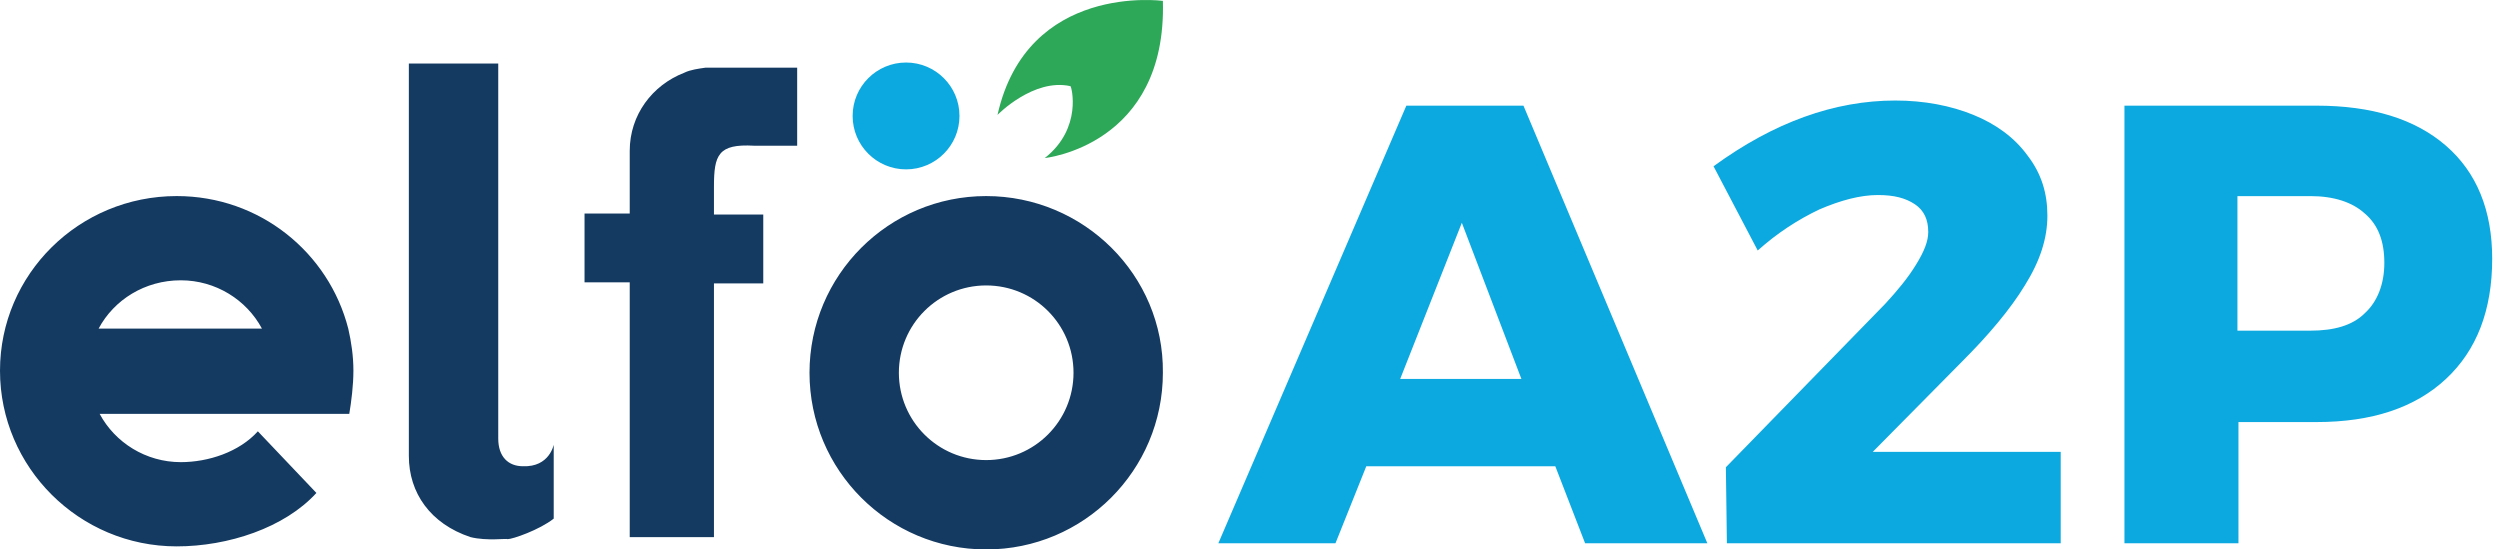 <svg xmlns="http://www.w3.org/2000/svg" width="91" height="20" fill="none" viewBox="0 0 91 20">
    <path fill="#143A62" fill-rule="evenodd" d="M9.386 15.7c-.673.748-1.795 1.122-2.805 1.122-1.271 0-2.393-.71-2.954-1.758h9.087c.075-.449.15-1.047.15-1.57 0-.524-.075-1.047-.188-1.534-.71-2.767-3.216-4.823-6.244-4.823C2.879 7.137 0 9.979 0 13.494s2.88 6.394 6.432 6.394c1.87 0 3.926-.673 5.085-1.945L9.386 15.7zM6.58 10.203c1.272 0 2.393.71 2.954 1.757H3.59c.56-1.047 1.682-1.757 2.991-1.757zM35.897 7.137c-3.552 0-6.431 2.879-6.431 6.431 0 3.553 2.88 6.432 6.431 6.432 3.553 0 6.432-2.88 6.432-6.432.038-3.552-2.88-6.431-6.432-6.431zm0 9.61c-1.757 0-3.178-1.421-3.178-3.179 0-1.757 1.421-3.178 3.178-3.178 1.758 0 3.179 1.42 3.179 3.178s-1.421 3.179-3.179 3.179zM17.126 19.551c-1.458-.486-2.244-1.608-2.244-2.954V2.313h3.254v13.648c0 .674.374 1.01.897 1.01.972.038 1.122-.785 1.122-.785v2.692c-.524.412-1.496.748-1.683.748 0-.037-.748.075-1.346-.075zM25.801 2.462h-.112c-.262.038-.56.075-.785.187-1.16.45-1.982 1.533-1.982 2.842v2.281h-1.645v2.506h1.645v9.273h3.066v-9.236h1.795V7.81h-1.795V6.8c0-1.16.15-1.57 1.459-1.496h1.57V2.462H25.801z" clip-rule="evenodd"/>
    <path fill="#0BA9E0" d="M32.98 6.165c1.075 0 1.945-.871 1.945-1.945s-.87-1.944-1.944-1.944c-1.074 0-1.945.87-1.945 1.944 0 1.074.87 1.945 1.945 1.945z"/>
    <path fill="#2DA858" fill-rule="evenodd" d="M38.029 5.753s4.45-.449 4.3-5.721c0 0-4.936-.673-6.02 4.15 0 0 1.309-1.345 2.655-1.046.037 0 .448 1.533-.935 2.617z" clip-rule="evenodd"/>
    <path fill="#0BA9E0" d="M57.698 19.775l-1.085-2.804h-6.88l-1.122 2.804h-4.263l6.843-15.929h4.263l6.694 15.93h-4.45zm-6.731-5.982h4.412l-2.168-5.684-2.244 5.684zM75.01 16.447v3.328H62.859l-.037-2.767 5.796-5.945c.448-.486.822-.935 1.121-1.421.3-.486.449-.86.449-1.197 0-.448-.15-.785-.486-1.01-.337-.224-.748-.336-1.346-.336-.636 0-1.346.187-2.132.524-.785.374-1.533.86-2.243 1.495l-1.608-3.066c2.206-1.608 4.412-2.393 6.618-2.393 1.047 0 2.02.187 2.842.523.823.337 1.496.823 1.982 1.496.486.636.71 1.346.71 2.169s-.261 1.645-.822 2.543c-.523.86-1.309 1.795-2.281 2.767l-3.253 3.29h6.843zM89.033 5.304c1.122.973 1.683 2.356 1.683 4.114 0 1.87-.561 3.328-1.683 4.375-1.122 1.046-2.692 1.57-4.711 1.57H81.48v4.412h-4.15V3.846h6.992c2.019 0 3.59.486 4.711 1.458zM86.08 11.4c.449-.411.71-1.047.71-1.832 0-.785-.224-1.383-.71-1.795-.449-.411-1.122-.635-1.982-.635h-2.655v4.898h2.655c.86 0 1.533-.187 1.982-.636z"/>
</svg>
